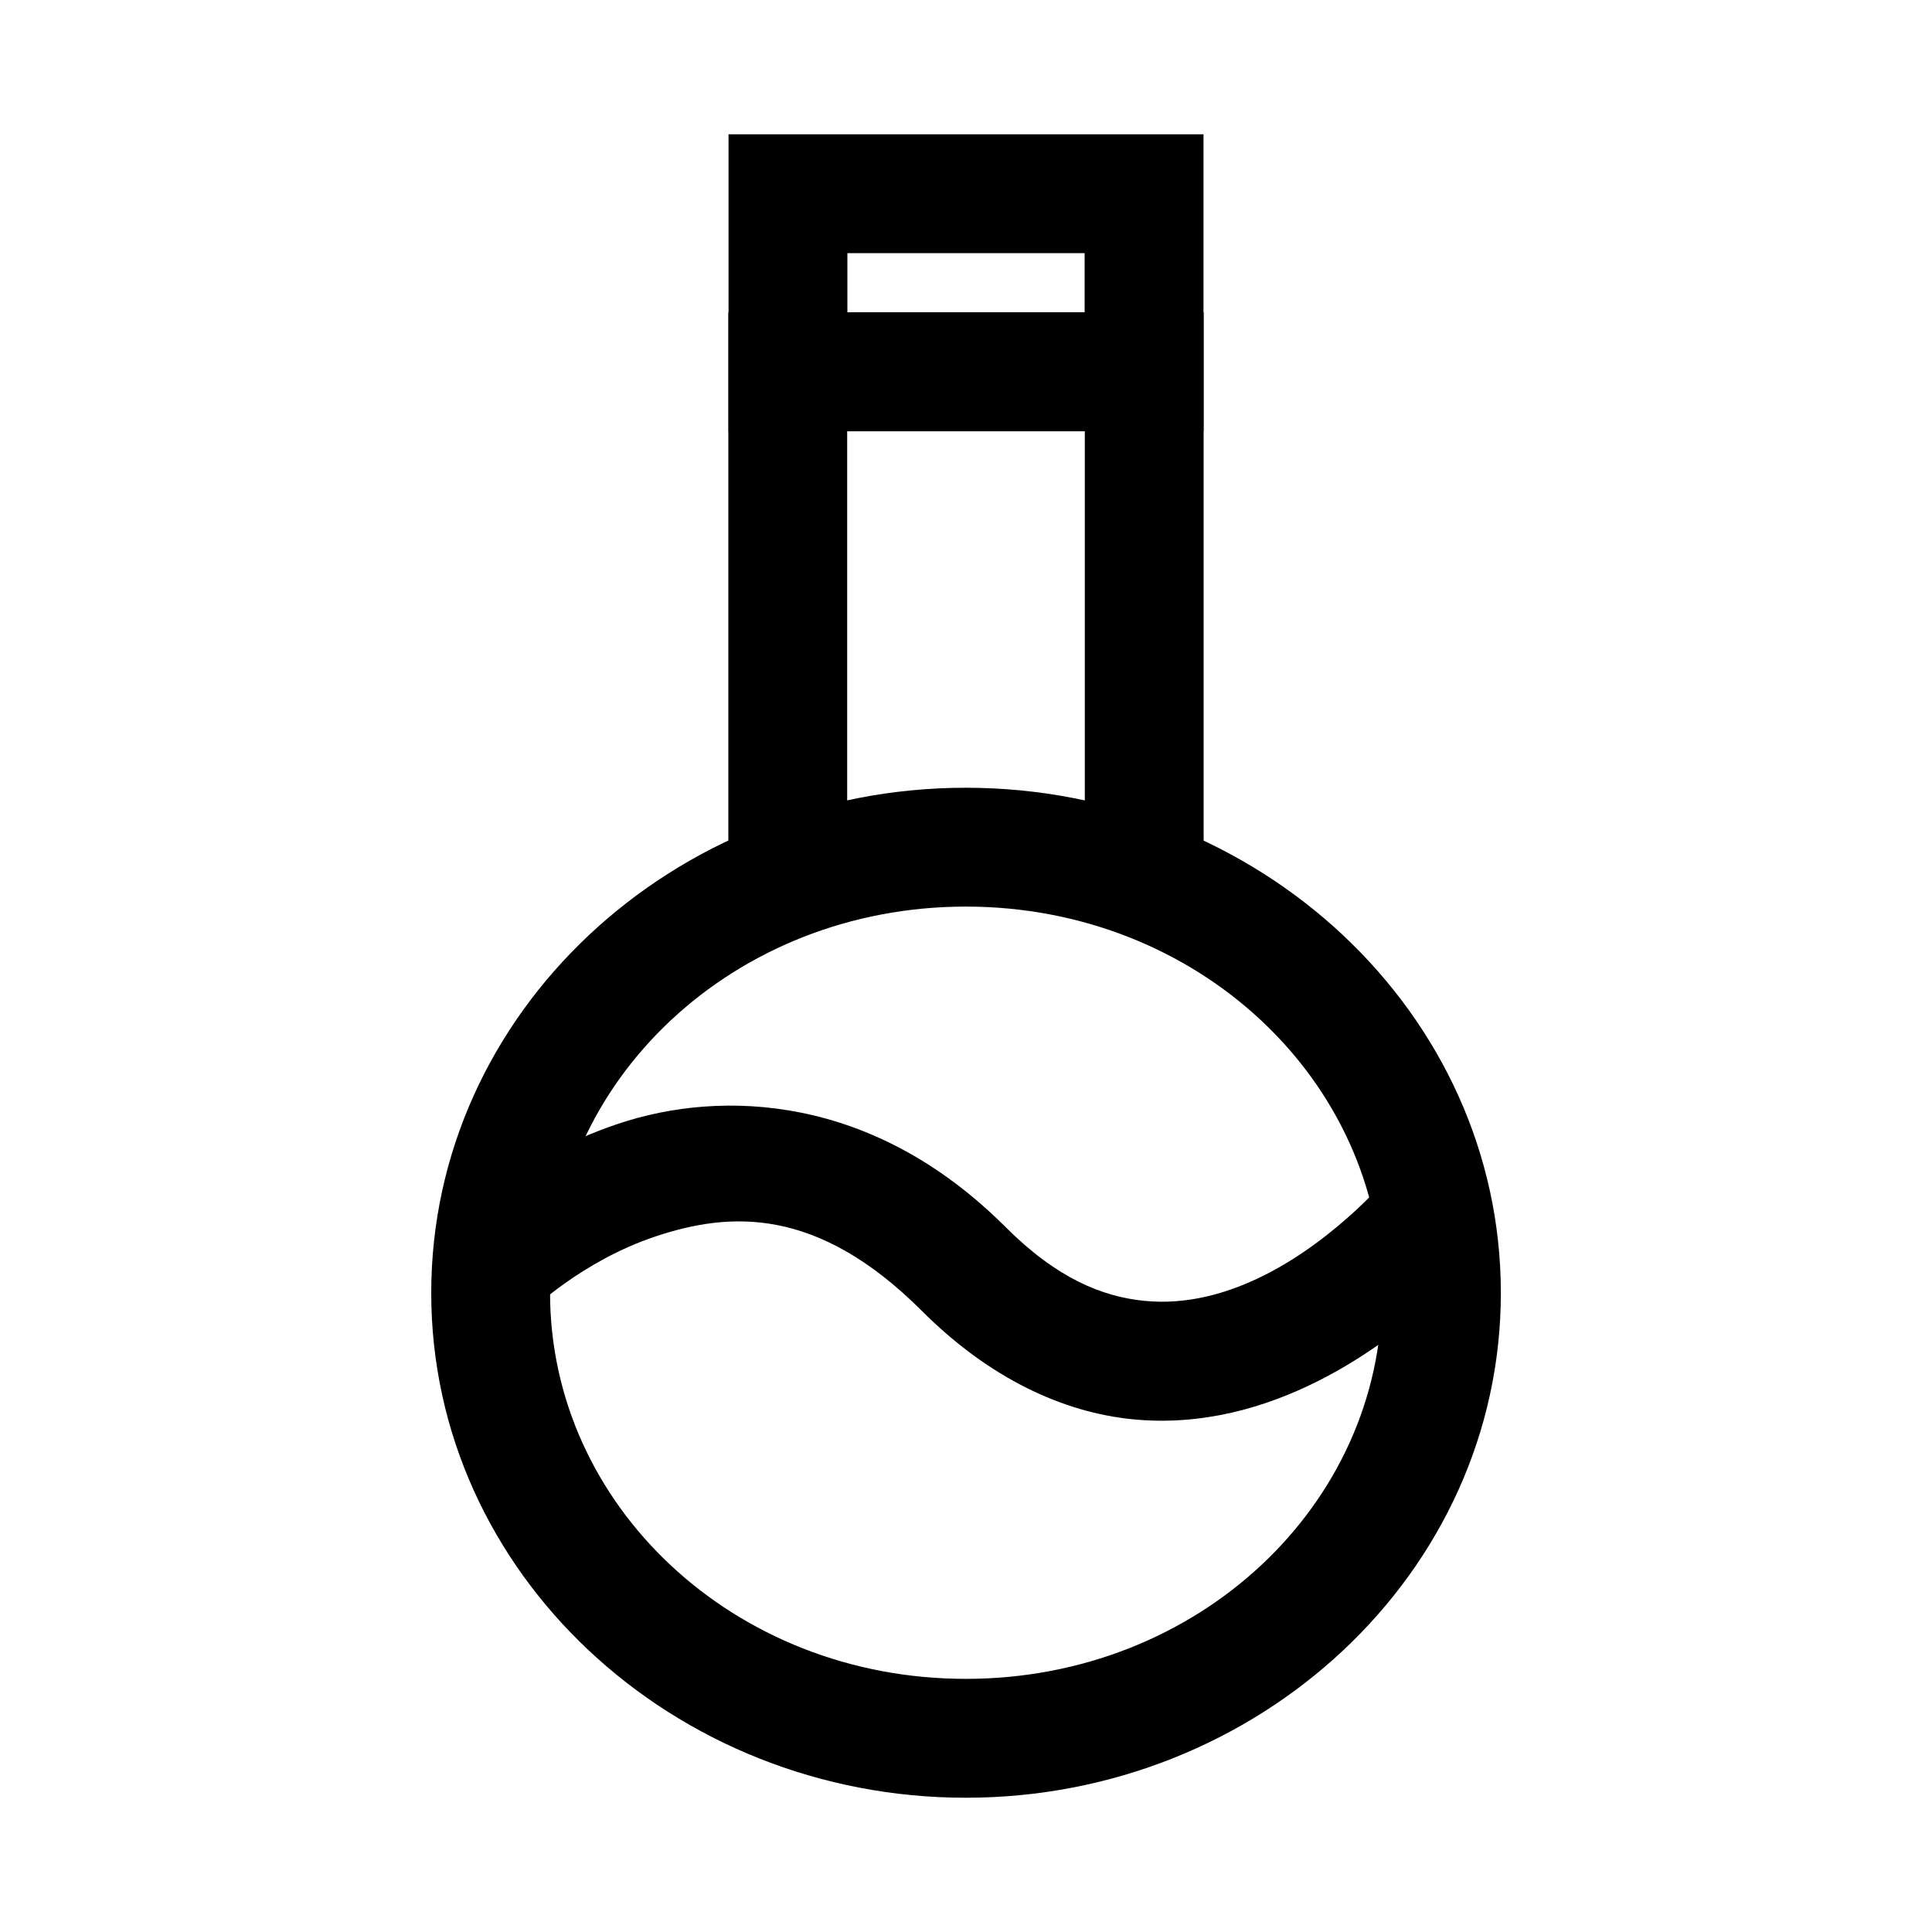 <?xml version="1.0" encoding="UTF-8"?>
<!-- Uploaded to: SVG Repo, www.svgrepo.com, Generator: SVG Repo Mixer Tools -->
<svg fill="#000000" width="800px" height="800px" version="1.1" viewBox="144 144 512 512" xmlns="http://www.w3.org/2000/svg">
 <g>
  <path d="m337.07 179.59v78.68h125.87v-78.68zm31.496 31.496h62.875v15.688h-62.875z"/>
  <path d="m337.02 226.81v150.4h31.488v-118.91h62.977v118.91h31.488v-150.4z"/>
  <path d="m399.95 352.76c-77.539 0-141.67 59.598-141.67 133.89 0 74.289 64.133 133.77 141.67 133.77 77.539 0 141.79-59.48 141.79-133.77 0-74.289-64.25-133.89-141.79-133.89zm0 31.496c61.586 0 110.29 46.254 110.29 102.39s-48.707 102.27-110.29 102.27c-61.586 0-110.18-46.137-110.18-102.27s48.594-102.39 110.18-102.39z"/>
  <path d="m356.36 438.88c-17.828-3.606-34.668-1.695-48.465 2.906-27.602 9.199-45.559 27.426-45.559 27.426l22.312 22.199s13.488-13.215 33.121-19.758c19.633-6.543 42.77-8.02 70.547 19.758 17.832 17.832 37.305 26.859 55.785 28.707 18.484 1.848 35.242-3.152 48.93-9.996 27.371-13.688 44.629-35.68 44.629-35.68l-24.637-19.758s-14.191 17.383-34.051 27.312c-9.934 4.965-20.691 7.844-31.73 6.742-11.039-1.105-23.07-5.871-36.727-19.527-17.598-17.598-36.332-26.727-54.156-30.332z"/>
 </g>
</svg>